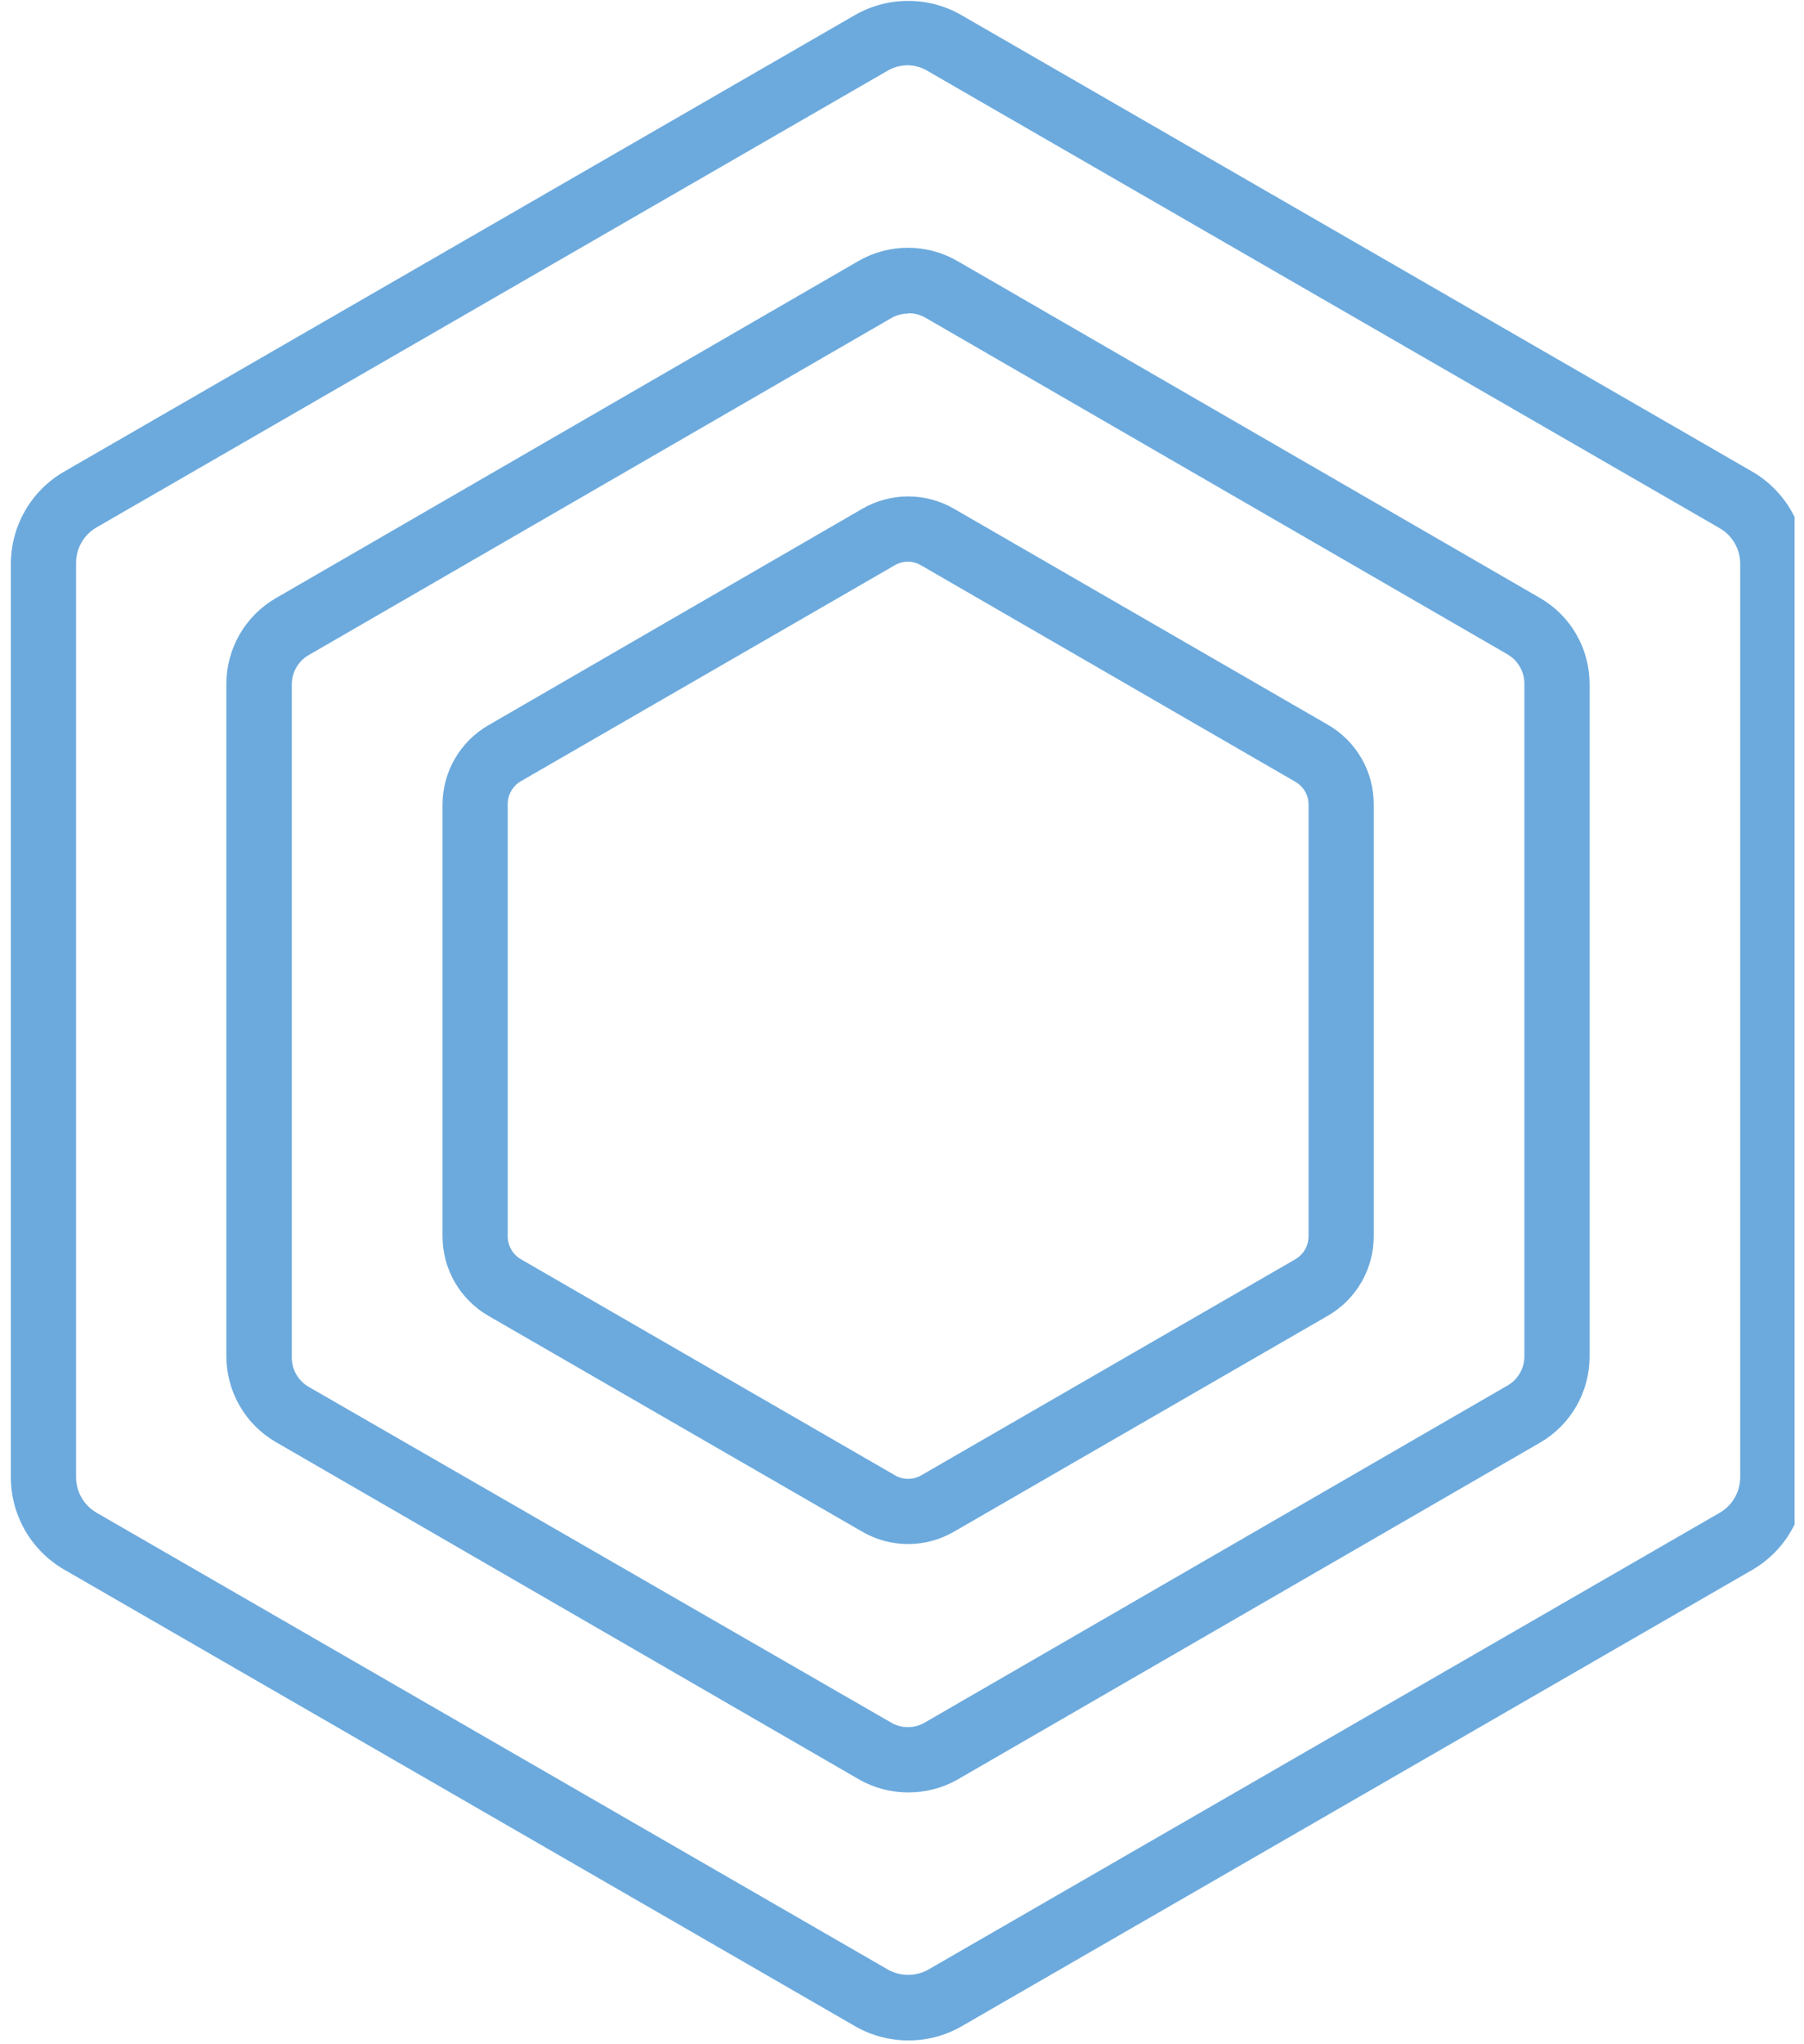 <svg width="166" height="188" viewBox="0 0 166 188" fill="none" xmlns="http://www.w3.org/2000/svg">
<g clip-path="url(#clip0)">
<path d="M83.57 187.65C81.853 187.649 80.167 187.197 78.68 186.34L5.89 144.34C4.402 143.478 3.166 142.24 2.308 140.75C1.45 139.26 0.998 137.57 1 135.85V51.85C1.002 50.134 1.455 48.448 2.313 46.961C3.171 45.475 4.405 44.24 5.89 43.38L78.68 1.38C80.168 0.529 81.851 0.082 83.565 0.082C85.279 0.082 86.963 0.529 88.45 1.38L161.25 43.38C162.733 44.242 163.964 45.478 164.82 46.964C165.676 48.45 166.128 50.135 166.13 51.85V135.9C166.128 137.615 165.676 139.3 164.82 140.786C163.964 142.272 162.733 143.508 161.25 144.37L88.45 186.37C86.964 187.218 85.281 187.66 83.57 187.65ZM83.57 6C82.907 5.995 82.254 6.167 81.68 6.5L8.89 48.5C8.311 48.833 7.831 49.314 7.498 49.894C7.166 50.474 6.994 51.132 7 51.8V135.85C7 136.513 7.174 137.165 7.506 137.739C7.838 138.313 8.315 138.789 8.89 139.12L81.68 181.12C82.254 181.449 82.904 181.622 83.565 181.622C84.226 181.622 84.876 181.449 85.45 181.12L158.25 139.12C158.822 138.787 159.297 138.31 159.627 137.736C159.957 137.162 160.13 136.512 160.13 135.85V51.85C160.13 51.188 159.957 50.538 159.627 49.964C159.297 49.39 158.822 48.913 158.25 48.58L85.45 6.58C84.887 6.221 84.237 6.02 83.57 6Z" fill="#6CAADD"/>
<path d="M83.57 164.84C81.966 164.844 80.389 164.423 79 163.62L25.38 132.62C23.998 131.82 22.851 130.671 22.052 129.288C21.254 127.905 20.832 126.337 20.83 124.74V62.86C20.837 61.264 21.262 59.699 22.064 58.319C22.866 56.94 24.017 55.795 25.4 55L79 24C80.382 23.204 81.95 22.785 83.545 22.785C85.14 22.785 86.707 23.204 88.09 24L141.72 55C143.1 55.8 144.246 56.948 145.044 58.328C145.842 59.709 146.265 61.275 146.27 62.87V124.79C146.266 126.386 145.844 127.954 145.045 129.336C144.247 130.719 143.101 131.868 141.72 132.67L88.09 163.67C86.711 164.448 85.153 164.851 83.57 164.84ZM83.57 28.84C83.027 28.841 82.493 28.982 82.02 29.25L28.4 60.25C27.93 60.522 27.54 60.913 27.268 61.383C26.996 61.854 26.852 62.387 26.85 62.93V124.85C26.85 125.395 26.993 125.93 27.265 126.402C27.537 126.874 27.929 127.267 28.4 127.54L82 158.42C82.468 158.695 83.002 158.84 83.545 158.84C84.088 158.84 84.622 158.695 85.09 158.42L138.72 127.42C139.191 127.148 139.581 126.758 139.854 126.287C140.126 125.817 140.269 125.283 140.27 124.74V62.86C140.266 62.317 140.121 61.785 139.85 61.315C139.578 60.845 139.189 60.454 138.72 60.18L85.09 29.18C84.623 28.93 84.1 28.802 83.57 28.81V28.84Z" fill="#6CAADD"/>
<path d="M83.56 142C82.082 141.998 80.63 141.609 79.35 140.87L44.92 121C43.644 120.258 42.584 119.195 41.847 117.916C41.11 116.636 40.721 115.186 40.72 113.71V74C40.72 72.523 41.108 71.073 41.846 69.794C42.583 68.514 43.643 67.451 44.92 66.71L79.36 46.78C80.639 46.043 82.089 45.655 83.565 45.655C85.041 45.655 86.491 46.043 87.77 46.78L122.2 66.66C123.487 67.403 124.555 68.474 125.294 69.763C126.033 71.052 126.418 72.514 126.41 74V113.7C126.409 115.176 126.02 116.626 125.283 117.906C124.546 119.185 123.486 120.248 122.21 120.99L87.77 140.87C86.49 141.61 85.038 142 83.56 142ZM83.56 51.65C83.139 51.652 82.726 51.762 82.36 51.97L47.92 71.85C47.554 72.065 47.251 72.372 47.04 72.74C46.83 73.109 46.719 73.526 46.72 73.95V113.7C46.72 114.124 46.831 114.541 47.041 114.909C47.252 115.277 47.555 115.584 47.92 115.8L82.36 135.68C82.726 135.892 83.142 136.003 83.565 136.003C83.988 136.003 84.404 135.892 84.77 135.68L119.21 115.8C119.575 115.584 119.878 115.277 120.089 114.909C120.299 114.541 120.41 114.124 120.41 113.7V74C120.412 73.574 120.301 73.156 120.088 72.787C119.876 72.418 119.569 72.112 119.2 71.9L84.77 52C84.404 51.78 83.987 51.66 83.56 51.65Z" fill="#6CAADD"/>
</g>
<defs>
<clipPath id="clip0">
<rect width="165.13" height="187.65" fill="white"/>
</clipPath>
</defs>
</svg>
